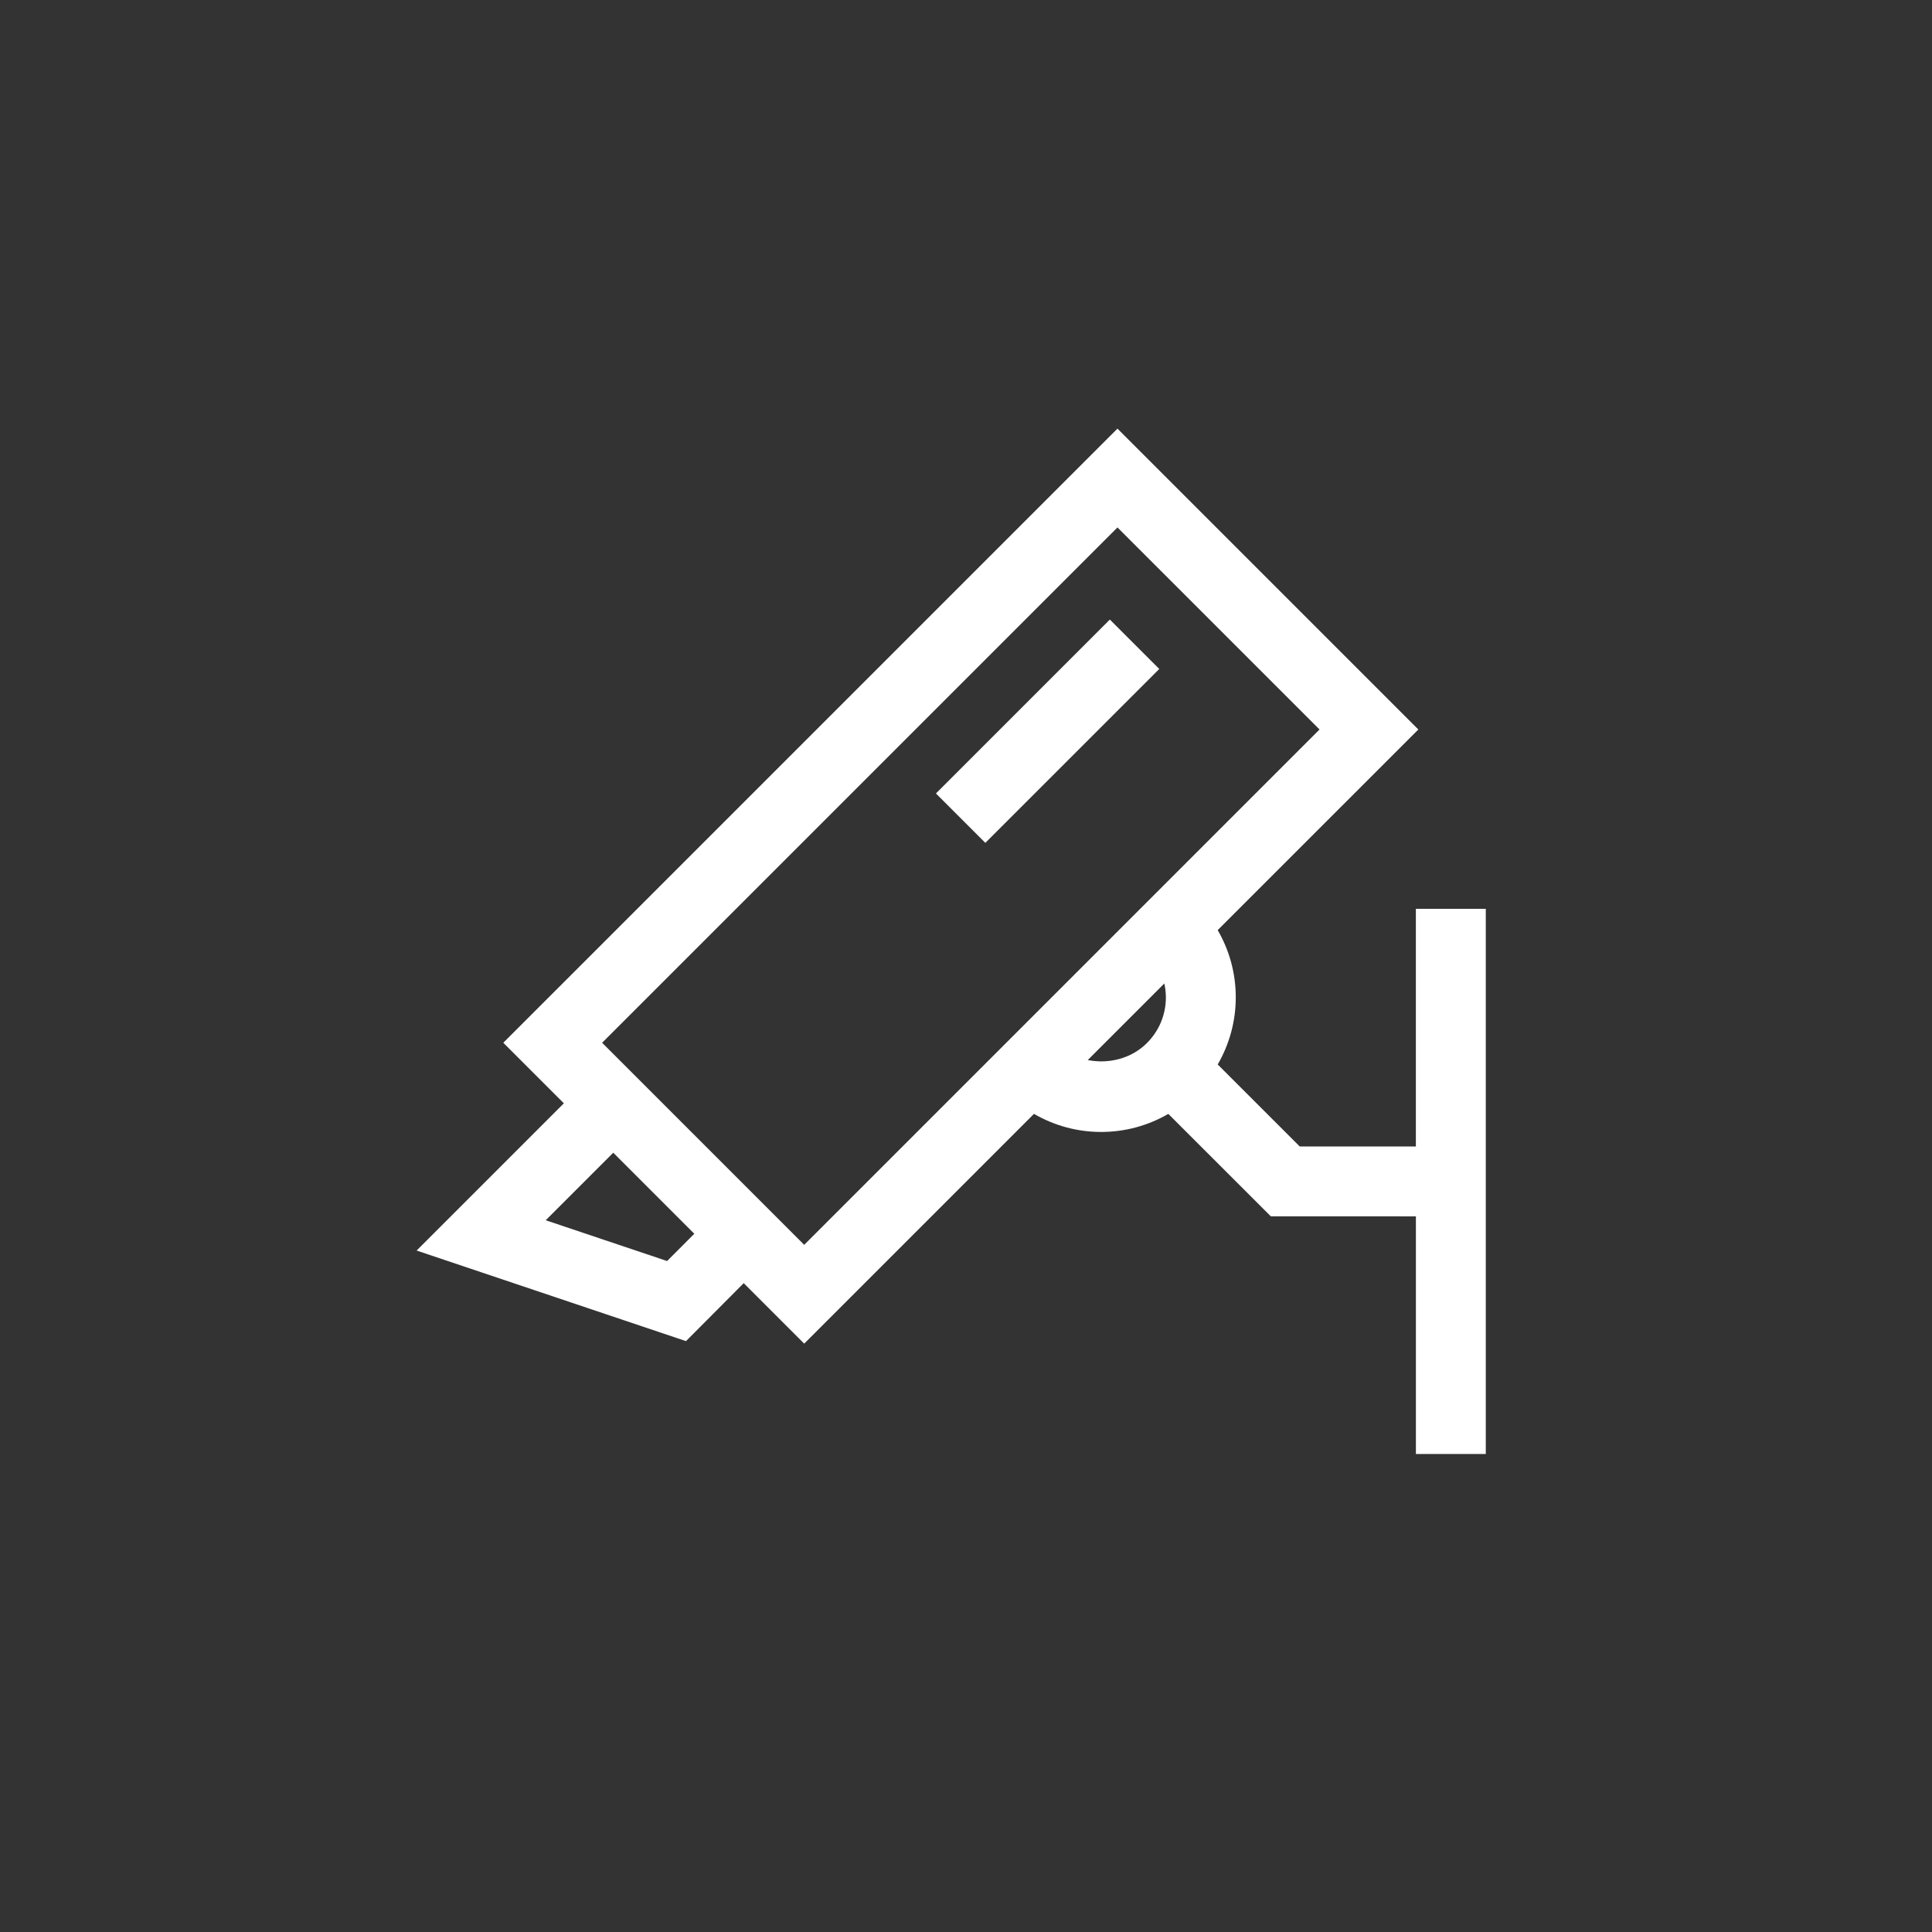 <svg fill="#FFFFFF" xmlns="http://www.w3.org/2000/svg" xmlns:xlink="http://www.w3.org/1999/xlink" version="1.1" x="0px" y="0px" viewBox="0 0 100 100" enable-background="new 0 0 100 100" xml:space="preserve"><rect x="0" y="0" width="100" height="100" fill="#333333" stroke="none"/><path d="M57.446,32.068l-9.002,9.001l2.557,2.558l9.002-9.001L57.446,32.068z M73.285,47.04v12.301h-6.011l-4.246-4.244  c0.606-1.048,0.936-2.236,0.935-3.478c0-1.241-0.329-2.43-0.936-3.476l10.385-10.384L57.84,22.186L26.051,53.973l3.134,3.134  l-7.621,7.621l13.943,4.688l2.987-3l3.131,3.131l11.893-11.893c1.047,0.606,2.235,0.936,3.478,0.936c1.241,0,2.43-0.329,3.476-0.935  l5.306,5.302l7.509,0.002v12.3h3.617V47.04H73.285z M34.529,65.271l-6.283-2.111l3.496-3.496l4.195,4.195L34.529,65.271z   M59.363,53.99c-0.801,0.804-1.98,1.093-3.061,0.878l3.963-3.963c0.051,0.232,0.081,0.471,0.081,0.714  C60.347,52.515,59.998,53.356,59.363,53.99z M41.625,64.433l-10.459-10.46L57.84,27.3l10.459,10.458L41.625,64.433z"></path></svg>